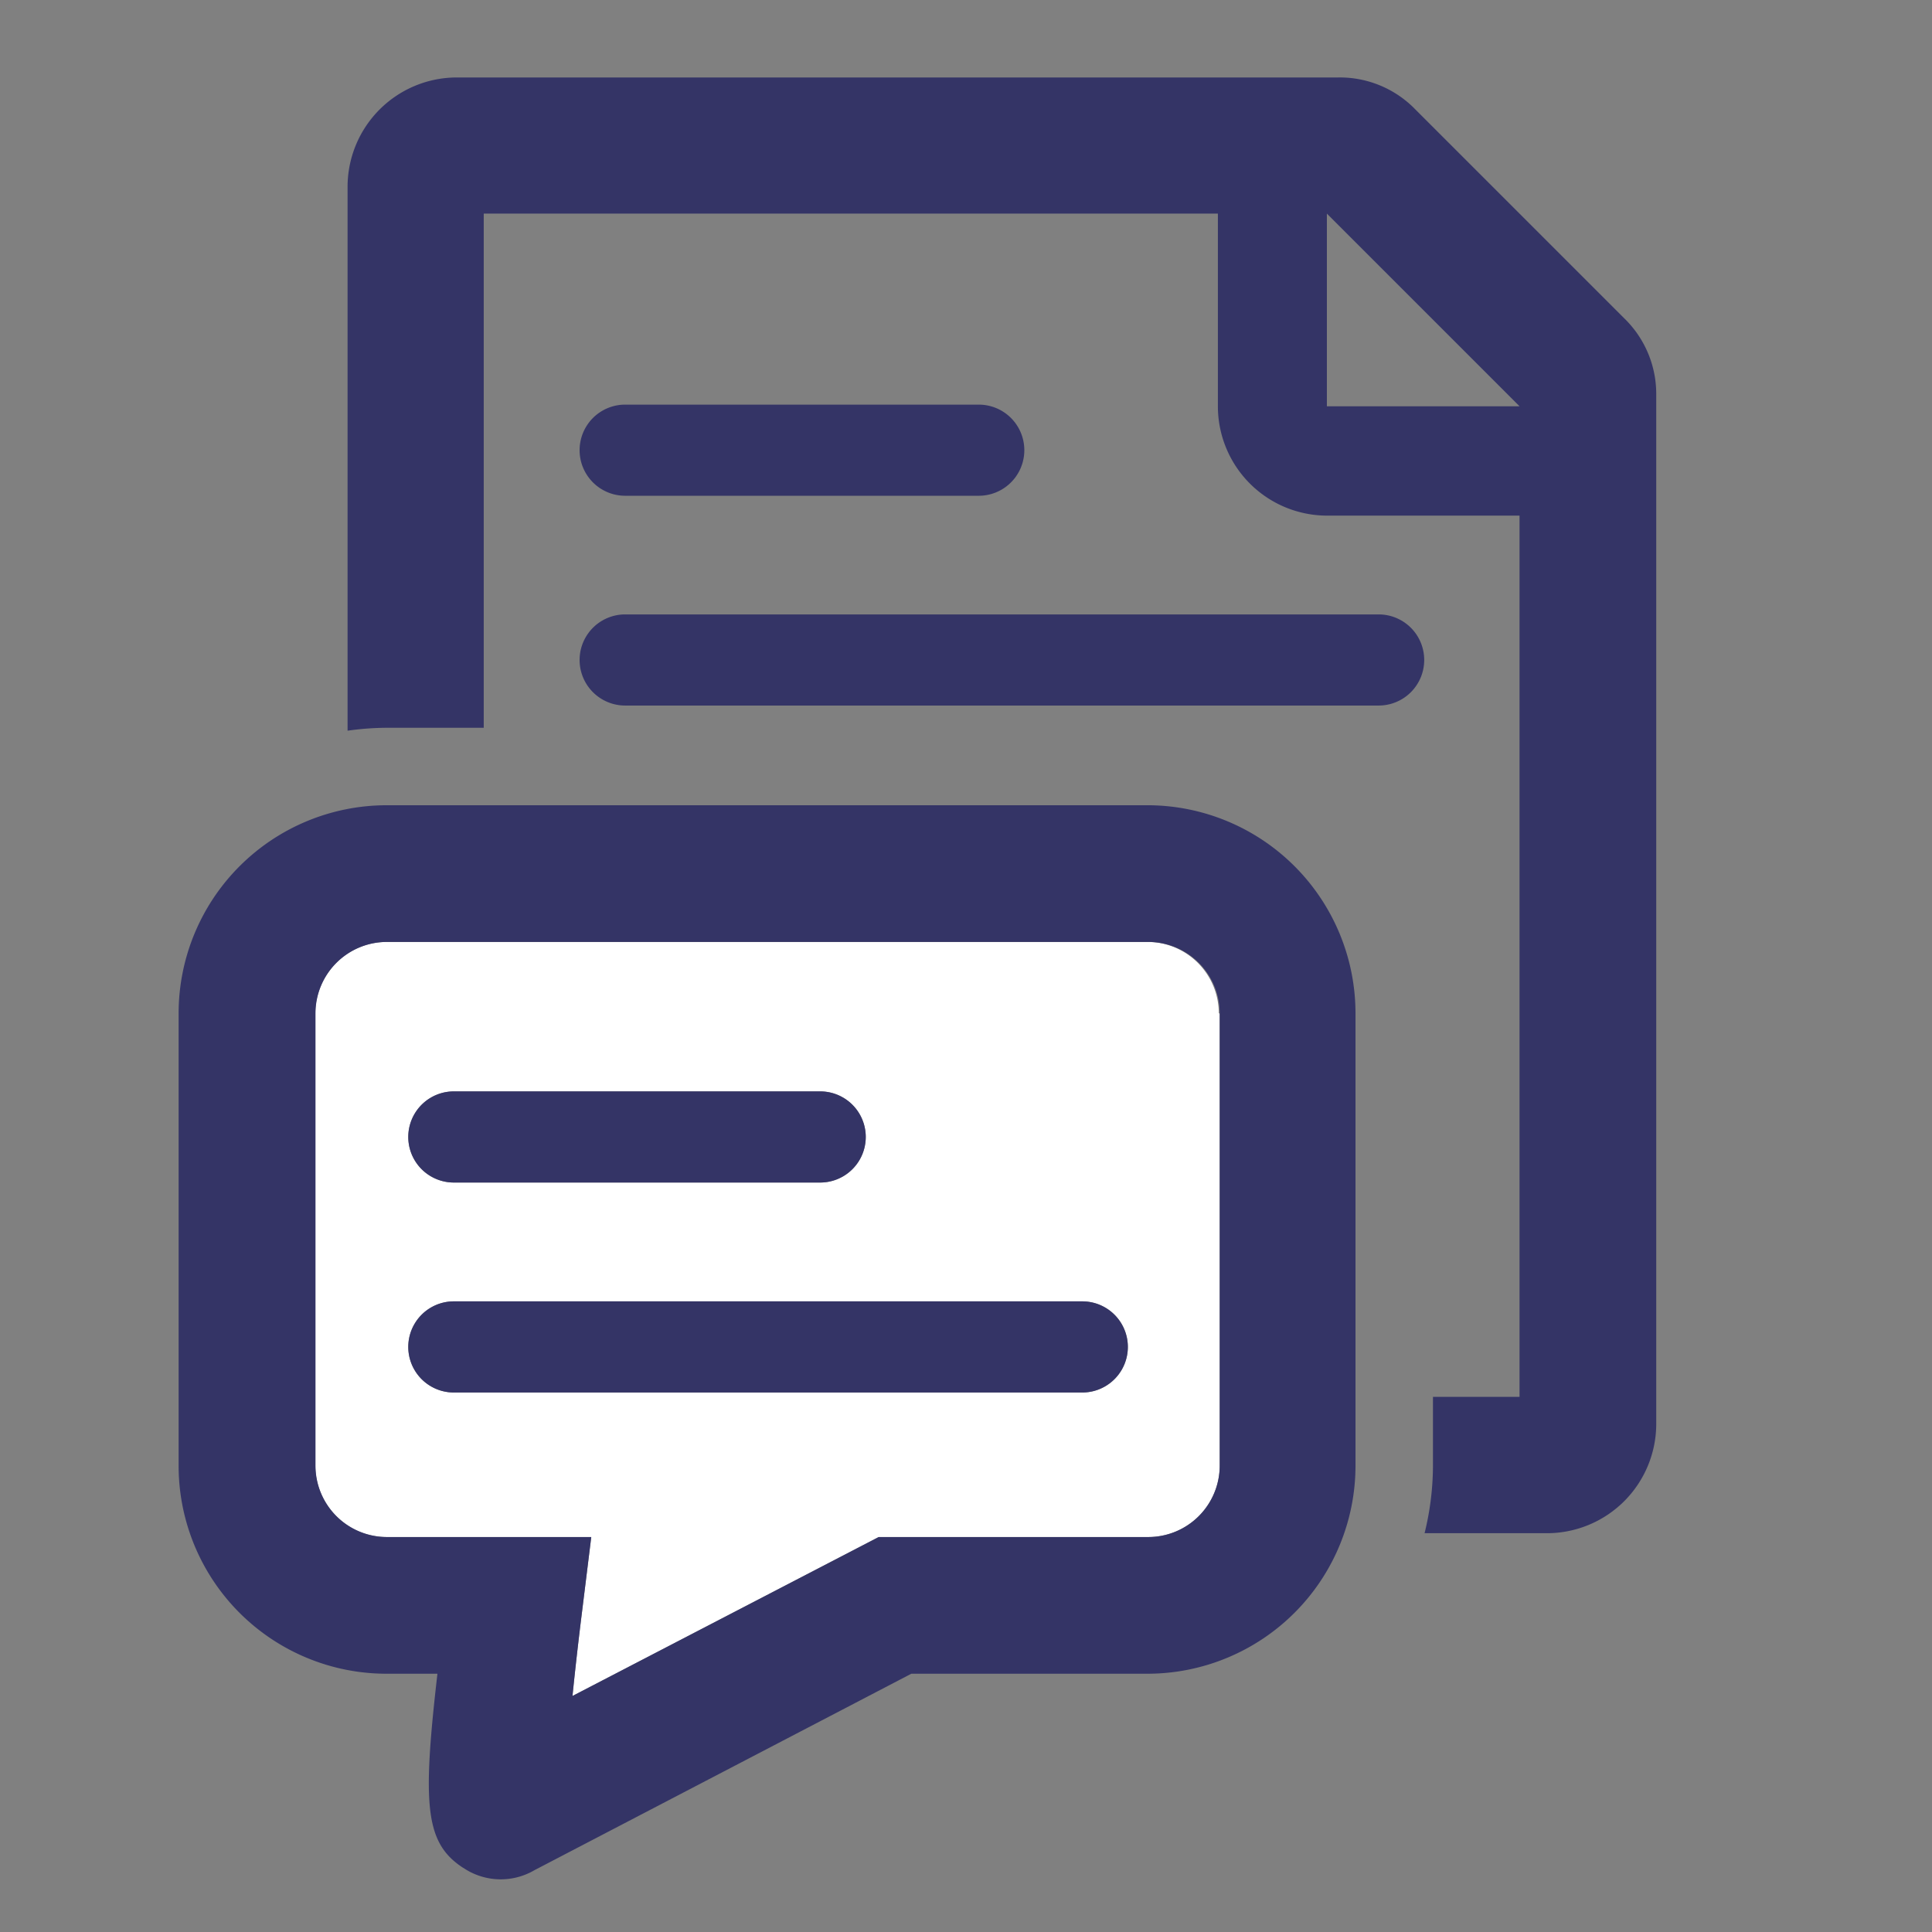 <svg id="Icons_OUTLINED" xmlns="http://www.w3.org/2000/svg" viewBox="0 0 106 106"><rect x="0" y="0" width="106" height="106" fill="#808080" stroke="none"/><defs><style>.cls-1{fill:none;}.cls-2{fill:#343466;}.cls-3{fill:#fff;}</style></defs><title>icon_home_ctm_t_106x106</title><polygon class="cls-1" points="72.81 22.3 83.38 22.3 72.81 11.72 72.81 22.3"/><path class="cls-1" d="M78.62,55.6v21h4.75V28.28H72.8a6,6,0,0,1-6-6V11.72H26.57V39.93H63A15.68,15.68,0,0,1,78.62,55.6ZM34.3,22.2H53.7a2.5,2.5,0,0,1,0,5H34.3A2.5,2.5,0,0,1,34.3,22.2Zm-2.5,14a2.5,2.5,0,0,1,2.5-2.5H75.64a2.5,2.5,0,0,1,0,5H34.3A2.5,2.5,0,0,1,31.8,36.21Z"/><path class="cls-2" d="M89.1,17.45L77.65,6a5.77,5.77,0,0,0-4.23-1.75H25.07a6,6,0,0,0-6,6V40.09a15.65,15.65,0,0,1,2.12-.16h5.35V11.72H66.82V22.29a6,6,0,0,0,6,6H83.37V76.64H78.62v3.78a15.6,15.6,0,0,1-.46,3.7h6.71a6,6,0,0,0,6-6V21.68A5.78,5.78,0,0,0,89.1,17.45ZM72.8,22.29V11.72L83.37,22.29H72.8Z"/><path class="cls-2" d="M34.3,27.2H53.7a2.5,2.5,0,0,0,0-5H34.3A2.5,2.5,0,0,0,34.3,27.2Z"/><path class="cls-2" d="M78.14,36.21a2.5,2.5,0,0,0-2.5-2.5H34.3a2.5,2.5,0,0,0,0,5H75.64A2.5,2.5,0,0,0,78.14,36.21Z"/><path class="cls-3" d="M66.87,55.6A3.92,3.92,0,0,0,63,51.68H21.22A3.92,3.92,0,0,0,17.3,55.6V80.41a3.92,3.92,0,0,0,3.91,3.92H32.44l-0.52,4.21c-0.18,1.45-.36,3-0.51,4.51l16.8-8.72H63a3.92,3.92,0,0,0,3.92-3.92V55.6Zm-42,4.28H45a2.5,2.5,0,1,1,0,5H24.9A2.5,2.5,0,1,1,24.9,59.88Zm0,11.52H59.38a2.5,2.5,0,0,1,0,5H24.9A2.5,2.5,0,0,1,24.9,71.4Z"/><path class="cls-2" d="M74.37,55.6A11.42,11.42,0,0,0,63,44.18H21.22A11.42,11.42,0,0,0,9.8,55.6V80.41A11.41,11.41,0,0,0,21.22,91.83H24c-0.83,7.2-.68,9.27,1.38,10.63l0.13,0.08a3.66,3.66,0,0,0,3.81.07L50,91.83H63A11.42,11.42,0,0,0,74.37,80.41V55.6ZM63,84.33H48.21l-16.8,8.72c0.15-1.48.33-3.06,0.51-4.51l0.52-4.21H21.22a3.92,3.92,0,0,1-3.91-3.92V55.6a3.92,3.92,0,0,1,3.91-3.92H63a3.92,3.92,0,0,1,3.92,3.92V80.41A3.92,3.92,0,0,1,63,84.33Z"/><path class="cls-2" d="M24.9,64.88H45a2.5,2.5,0,1,0,0-5H24.9A2.5,2.5,0,1,0,24.9,64.88Z"/><path class="cls-2" d="M24.9,76.4H59.38a2.5,2.5,0,0,0,0-5H24.9A2.5,2.5,0,0,0,24.9,76.4Z"/></svg>